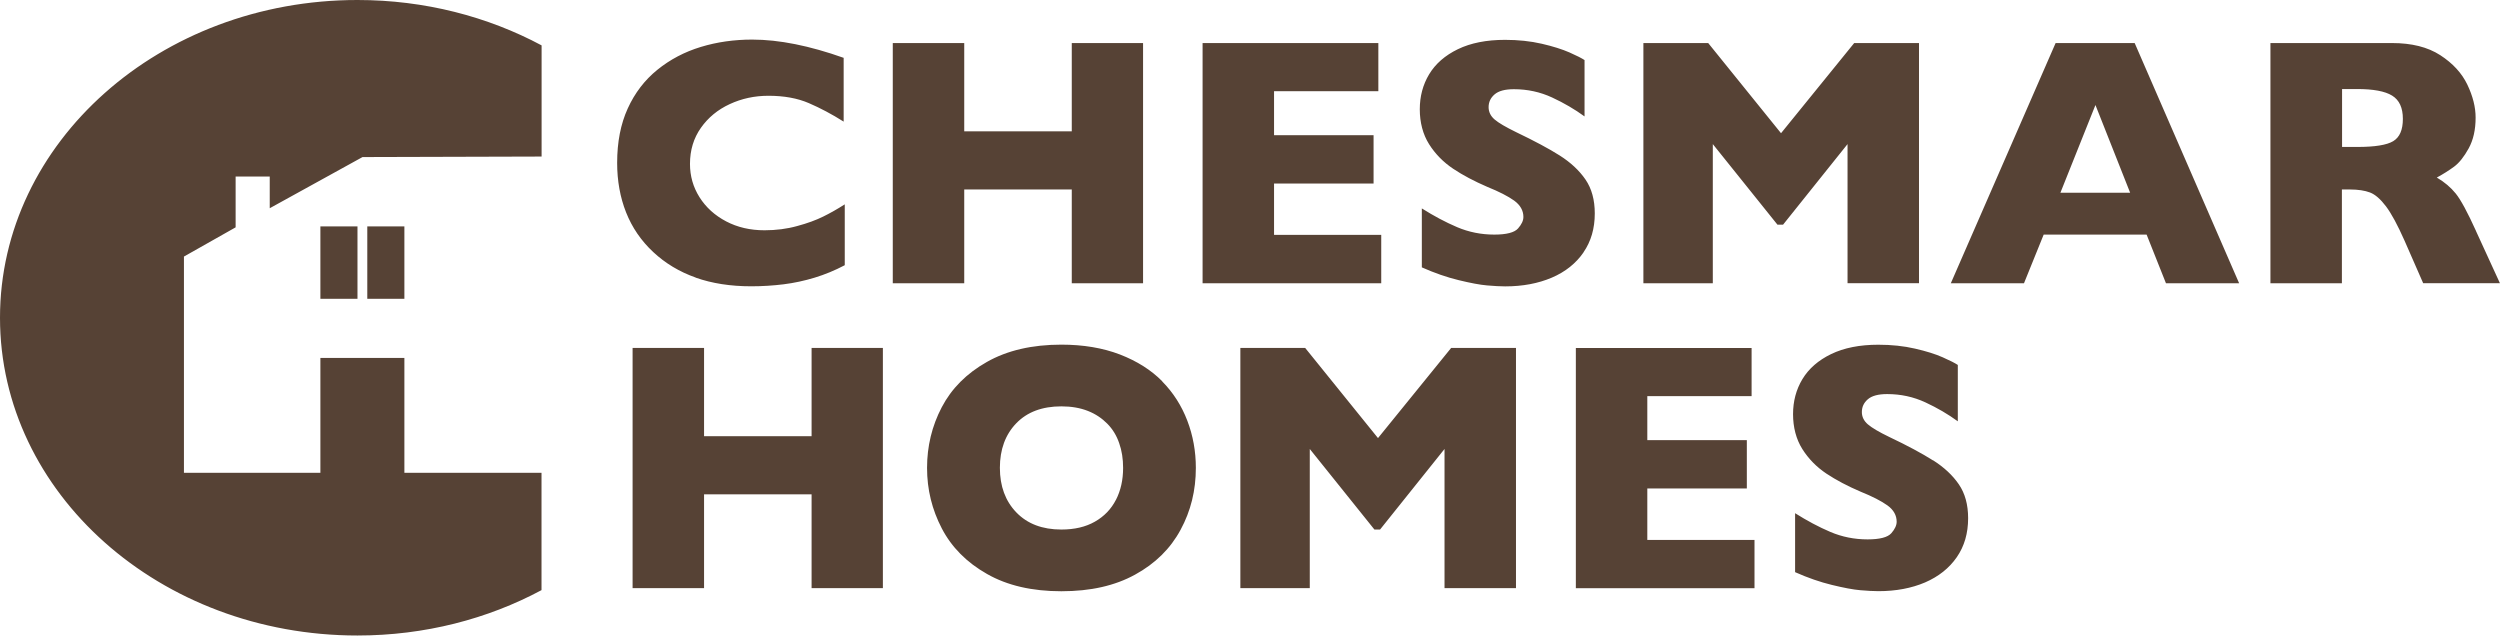 <svg width="236" height="60" viewBox="0 0 236 60" fill="none" xmlns="http://www.w3.org/2000/svg">
<g clip-path="url(#clip0_55_221)">
<path d="M65.674 26.21C67.219 26.756 68.966 27.026 70.914 27.026C71.969 27.026 72.991 26.96 73.973 26.838C74.956 26.716 75.938 26.503 76.904 26.21C77.87 25.916 78.82 25.524 79.745 25.035V19.29C79.045 19.739 78.369 20.122 77.701 20.449C77.04 20.775 76.228 21.077 75.253 21.338C74.287 21.608 73.257 21.738 72.17 21.738C70.826 21.738 69.618 21.461 68.548 20.898C67.477 20.335 66.64 19.576 66.036 18.621C65.432 17.666 65.134 16.614 65.134 15.471C65.134 14.174 65.48 13.04 66.165 12.069C66.849 11.098 67.759 10.347 68.894 9.825C70.021 9.302 71.236 9.041 72.54 9.041C74.006 9.041 75.278 9.27 76.356 9.735C77.435 10.2 78.53 10.779 79.641 11.481V5.459C76.421 4.317 73.547 3.737 71.003 3.737C69.304 3.737 67.686 3.966 66.157 4.431C64.627 4.896 63.259 5.614 62.059 6.585C60.86 7.556 59.926 8.772 59.258 10.241C58.589 11.71 58.259 13.415 58.259 15.373C58.259 17.071 58.541 18.637 59.105 20.057C59.668 21.477 60.522 22.725 61.657 23.786C62.792 24.847 64.128 25.655 65.674 26.202V26.21ZM91.024 17.887H101.175V26.74H107.905V4.064H101.175V12.395H91.024V4.064H84.278V26.74H91.024V17.887ZM130.389 22.171H120.27V17.323H129.665V12.762H120.27V8.609H130.116V4.064H113.524V26.74H130.389V22.179V22.171ZM149.476 23.827C150.193 22.791 150.547 21.567 150.547 20.147C150.547 18.874 150.257 17.805 149.67 16.948C149.082 16.091 148.277 15.341 147.238 14.68C146.208 14.027 144.831 13.293 143.109 12.468C142.143 11.995 141.466 11.603 141.088 11.277C140.71 10.951 140.524 10.559 140.524 10.118C140.524 9.637 140.71 9.237 141.088 8.911C141.466 8.584 142.07 8.421 142.915 8.421C144.195 8.421 145.395 8.682 146.522 9.204C147.649 9.727 148.663 10.322 149.581 10.991V5.671C149.323 5.5 148.848 5.255 148.164 4.953C147.472 4.651 146.602 4.374 145.54 4.129C144.477 3.884 143.326 3.762 142.078 3.762C140.323 3.762 138.842 4.055 137.626 4.643C136.411 5.231 135.509 6.022 134.913 7.009C134.318 7.997 134.028 9.098 134.028 10.322C134.028 11.546 134.318 12.681 134.905 13.611C135.493 14.541 136.25 15.308 137.176 15.928C138.101 16.548 139.18 17.111 140.404 17.642C141.515 18.091 142.36 18.523 142.94 18.939C143.519 19.363 143.809 19.878 143.809 20.481C143.809 20.824 143.64 21.183 143.302 21.567C142.964 21.95 142.215 22.146 141.064 22.146C139.816 22.146 138.649 21.909 137.554 21.444C136.459 20.979 135.348 20.384 134.221 19.674V25.239C135.429 25.777 136.588 26.177 137.699 26.446C138.81 26.716 139.703 26.887 140.38 26.944C141.048 27.001 141.619 27.034 142.086 27.034C143.745 27.034 145.21 26.756 146.49 26.21C147.77 25.663 148.768 24.863 149.484 23.827H149.476ZM174.408 26.732H181.154V4.064H175.036L168.129 12.575L161.254 4.064H155.136V26.74H161.689V13.603L167.791 21.208H168.322L174.408 13.603V26.74V26.732ZM194.05 4.064L184.157 26.74H191.064L192.923 22.146H202.64L204.467 26.74H211.374L201.513 4.064H194.058H194.05ZM194.501 18.197L197.81 9.914L201.086 18.197H194.501ZM233.738 21.811C232.933 20.033 232.297 18.858 231.822 18.27C231.355 17.691 230.759 17.185 230.035 16.761C230.639 16.434 231.178 16.091 231.669 15.732C232.152 15.373 232.611 14.794 233.046 14.002C233.48 13.211 233.698 12.248 233.698 11.098C233.698 10.118 233.44 9.082 232.917 7.989C232.393 6.895 231.54 5.973 230.357 5.206C229.173 4.439 227.652 4.064 225.808 4.064H214.329V26.74H221.075V17.887H221.832C222.604 17.887 223.24 17.985 223.731 18.172C224.223 18.36 224.722 18.8 225.237 19.478C225.752 20.163 226.332 21.24 226.984 22.709L228.747 26.732H235.992L233.73 21.803L233.738 21.811ZM225.921 13.325C225.317 13.692 224.182 13.872 222.54 13.872H221.091V8.405H222.508C224.037 8.405 225.14 8.609 225.816 9.025C226.493 9.441 226.831 10.167 226.831 11.22C226.831 12.273 226.525 12.958 225.921 13.325ZM76.614 41.175H66.463V32.844H59.717V55.52H66.463V46.667H76.614V55.52H83.344V32.844H76.614V41.175ZM109.716 35.993C108.67 34.933 107.342 34.092 105.723 33.464C104.105 32.844 102.262 32.534 100.193 32.534C97.424 32.534 95.081 33.08 93.165 34.166C91.241 35.251 89.824 36.679 88.898 38.45C87.973 40.22 87.514 42.13 87.514 44.17C87.514 46.21 87.981 48.103 88.906 49.882C89.832 51.66 91.257 53.097 93.173 54.182C95.089 55.275 97.432 55.814 100.193 55.814C102.954 55.814 105.248 55.292 107.148 54.247C109.056 53.203 110.489 51.791 111.447 50.012C112.413 48.233 112.888 46.291 112.888 44.17C112.888 42.611 112.622 41.126 112.083 39.714C111.544 38.303 110.755 37.062 109.708 36.002L109.716 35.993ZM105.345 47.181C104.894 48.062 104.234 48.747 103.357 49.245C102.487 49.743 101.433 49.988 100.193 49.988C98.398 49.988 96.981 49.449 95.942 48.372C94.904 47.295 94.389 45.892 94.389 44.162C94.389 42.432 94.904 41.028 95.934 39.959C96.965 38.89 98.39 38.36 100.193 38.36C101.143 38.36 101.972 38.507 102.697 38.792C103.421 39.078 104.025 39.486 104.532 40C105.039 40.514 105.409 41.126 105.651 41.836C105.901 42.538 106.021 43.313 106.021 44.17C106.021 45.304 105.796 46.308 105.345 47.189V47.181ZM130.083 41.355L123.208 32.844H117.09V55.52H123.643V42.383L129.745 49.988H130.277L136.363 42.383V55.52H143.109V32.844H136.99L130.083 41.355ZM155.506 46.112H164.901V41.55H155.506V37.397H165.351V32.852H148.76V55.528H165.625V50.967H155.506V46.128V46.112ZM182.474 43.46C181.444 42.807 180.067 42.065 178.344 41.248C177.378 40.783 176.702 40.383 176.324 40.057C175.945 39.731 175.76 39.339 175.76 38.898C175.76 38.417 175.945 38.017 176.324 37.691C176.702 37.364 177.306 37.201 178.151 37.201C179.431 37.201 180.631 37.462 181.758 37.984C182.885 38.507 183.899 39.102 184.817 39.772V34.451C184.559 34.28 184.084 34.035 183.4 33.733C182.708 33.423 181.838 33.154 180.776 32.909C179.713 32.664 178.562 32.542 177.314 32.542C175.559 32.542 174.078 32.836 172.862 33.423C171.647 34.011 170.745 34.802 170.149 35.789C169.554 36.777 169.264 37.878 169.264 39.102C169.264 40.326 169.554 41.461 170.141 42.391C170.729 43.321 171.486 44.088 172.411 44.708C173.337 45.32 174.416 45.892 175.64 46.414C176.75 46.862 177.596 47.295 178.175 47.711C178.755 48.127 179.045 48.65 179.045 49.253C179.045 49.588 178.876 49.955 178.538 50.339C178.199 50.722 177.451 50.918 176.3 50.918C175.052 50.918 173.885 50.681 172.79 50.216C171.695 49.751 170.584 49.155 169.457 48.446V54.011C170.664 54.549 171.824 54.949 172.935 55.218C174.046 55.488 174.939 55.659 175.615 55.716C176.284 55.773 176.855 55.806 177.322 55.806C178.98 55.806 180.445 55.528 181.725 54.982C183.005 54.427 184.004 53.635 184.72 52.599C185.437 51.563 185.791 50.339 185.791 48.919C185.791 47.646 185.501 46.577 184.913 45.72C184.326 44.863 183.521 44.113 182.482 43.452L182.474 43.46ZM0 29.996C0 46.561 15.11 59.992 33.746 59.992C40.106 59.992 46.047 58.425 51.119 55.708V44.635H38.174V33.79H30.245V44.635H17.364V24.219L22.243 21.461V16.663H25.463V19.657L34.221 14.827L51.127 14.778V4.284C46.047 1.567 40.098 0 33.746 0C15.11 0 0 13.431 0 29.996ZM33.746 28.209V21.371H30.245V28.209H33.746ZM38.174 28.209V21.371H34.672V28.209H38.174Z" fill="#564235"/>
</g>
<defs>
<clipPath id="clip0_55_221">
<rect width="236" height="60" fill="white"/>
</clipPath>
</defs>
</svg>
